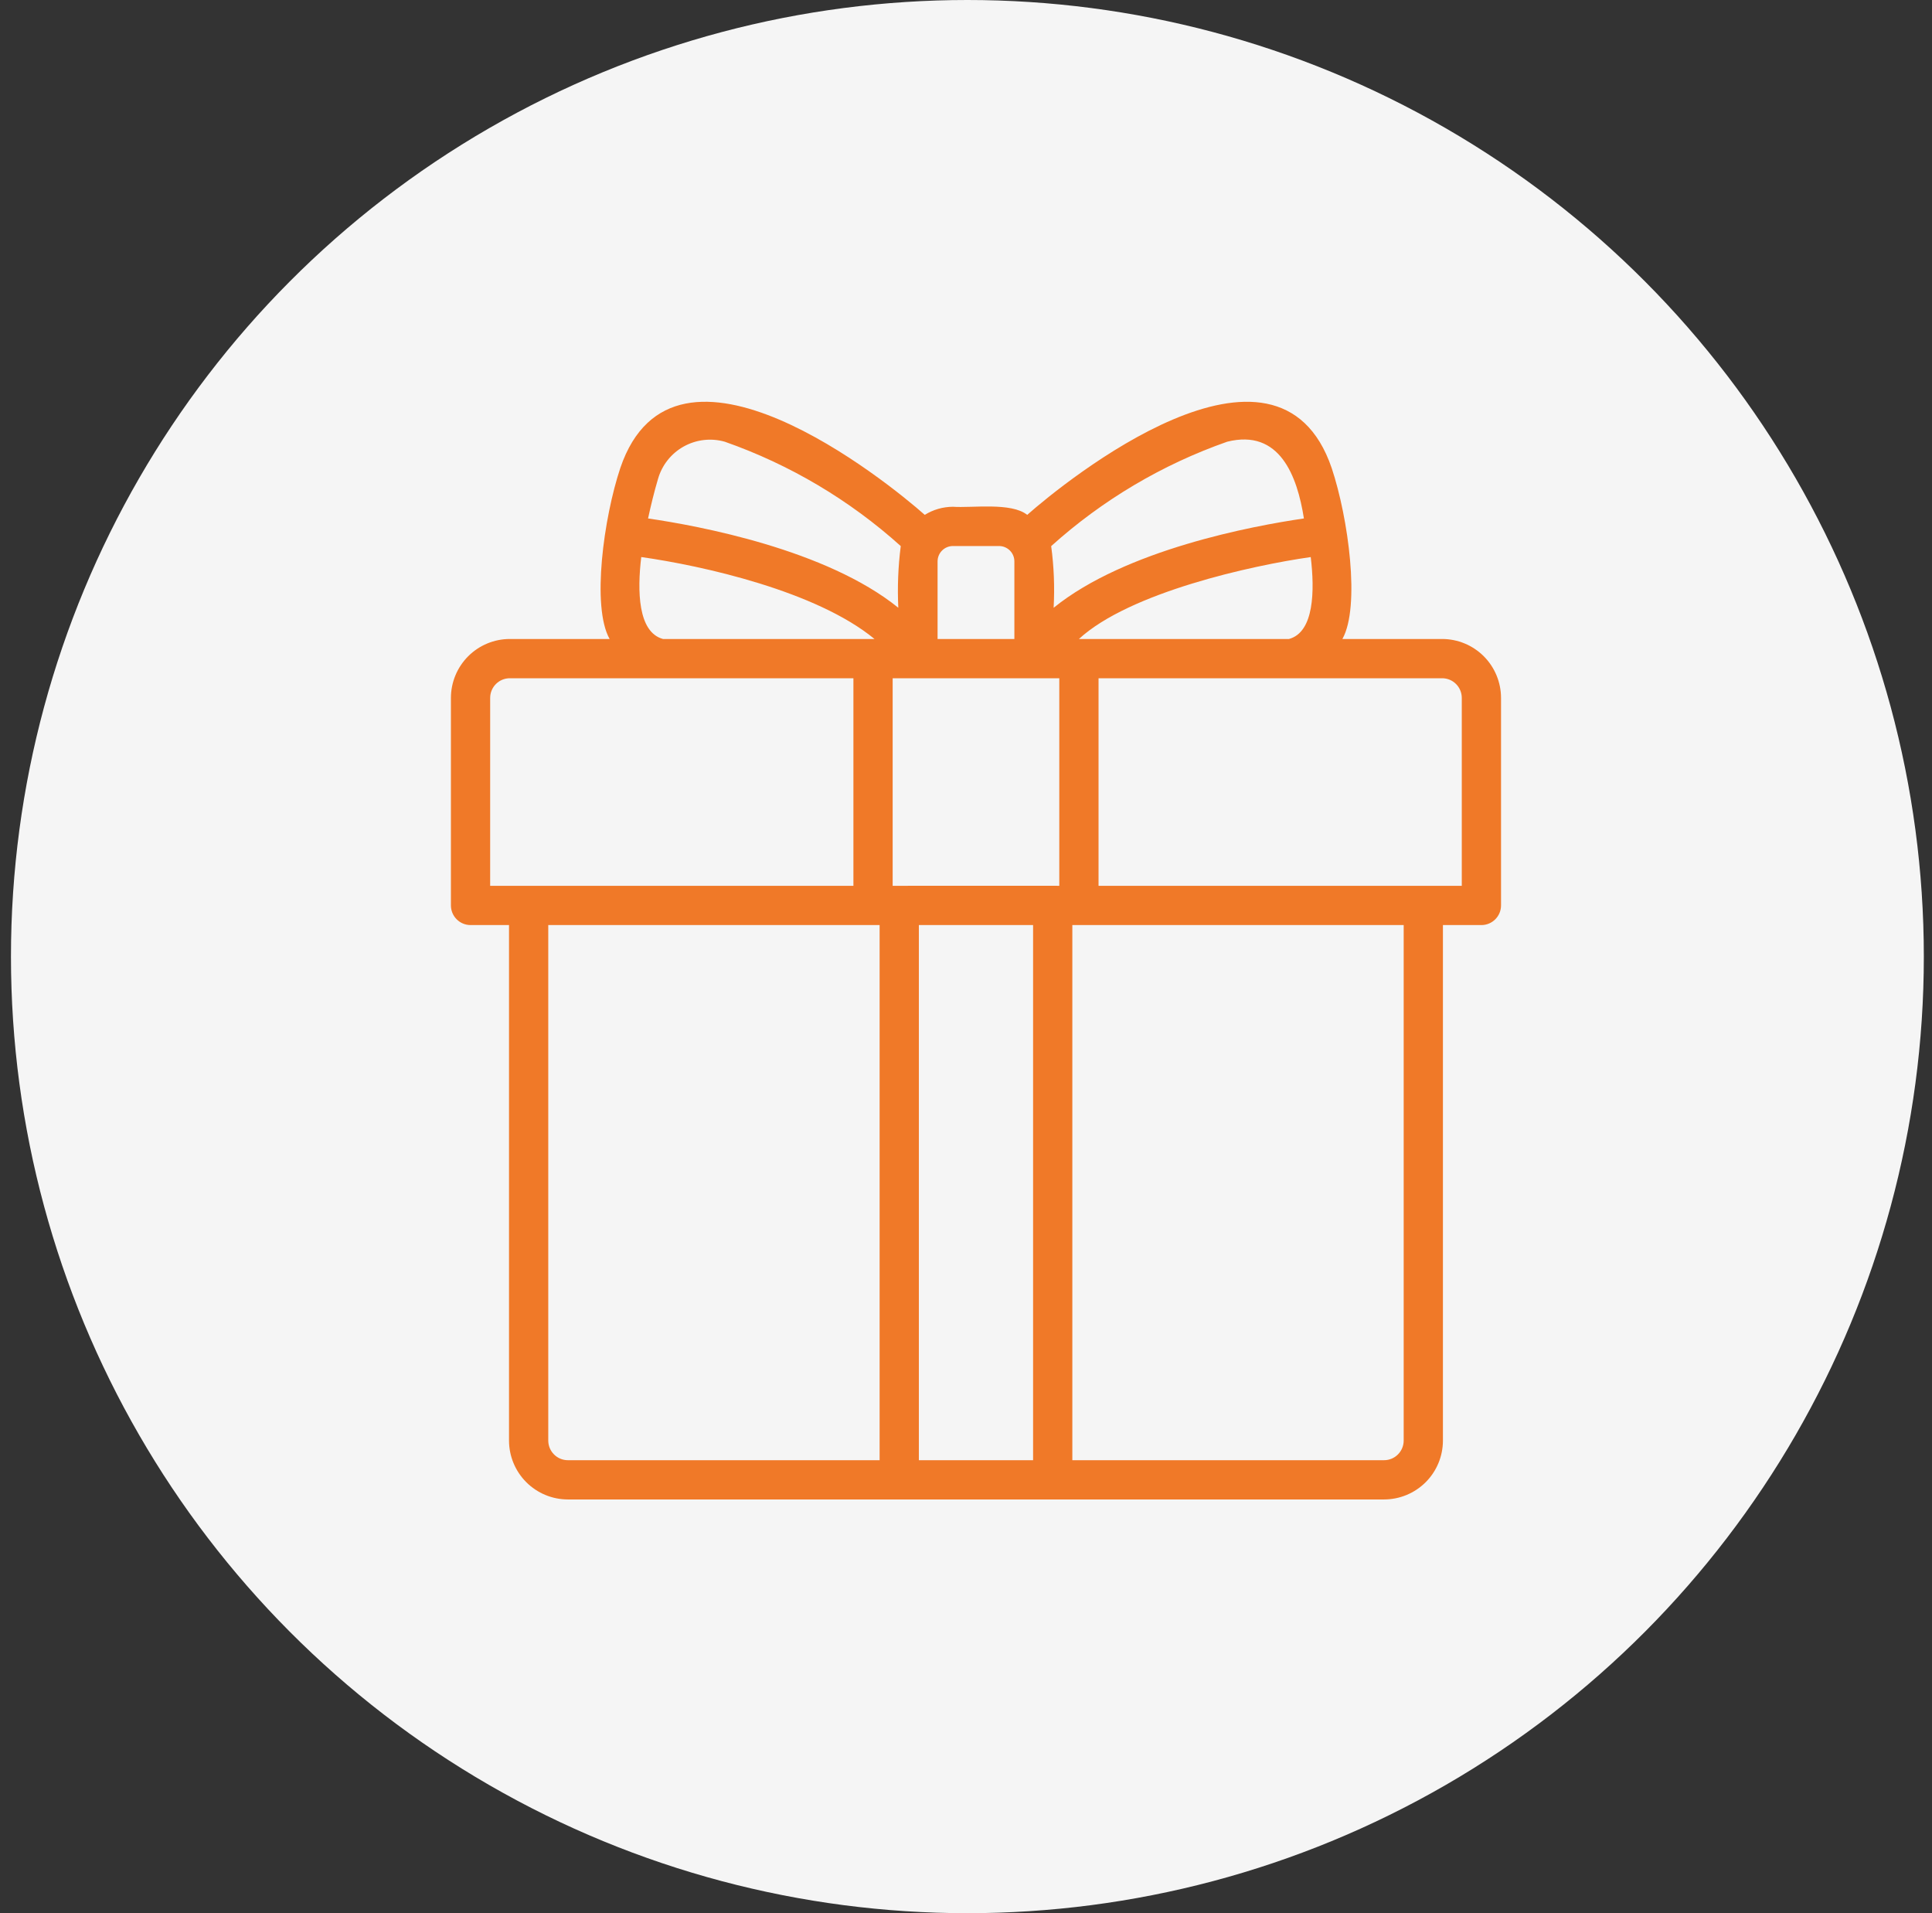 <?xml version="1.0" encoding="UTF-8"?> <svg xmlns="http://www.w3.org/2000/svg" width="101" height="100" viewBox="0 0 101 100" fill="none"><rect x="0" y="0" width="101" height="100" fill="#333333" stroke="none"/><circle cx="50.573" cy="50" r="50" fill="#F5F5F5"></circle><path d="M75.392 33.399H70.177C71.125 31.711 70.483 27.058 69.619 24.47C66.789 16.144 55.633 25.197 53.7 26.912C52.866 26.242 50.807 26.559 49.817 26.488C49.296 26.49 48.786 26.637 48.344 26.911C46.428 25.209 35.258 16.146 32.429 24.459C31.565 27.049 30.916 31.709 31.869 33.399H26.651C25.835 33.4 25.053 33.724 24.476 34.301C23.899 34.879 23.574 35.661 23.573 36.477V47.326C23.573 47.598 23.681 47.859 23.874 48.051C24.066 48.244 24.327 48.352 24.599 48.352H26.61V75.297C26.611 76.113 26.936 76.896 27.513 77.473C28.09 78.05 28.872 78.374 29.688 78.375H72.355C73.171 78.374 73.953 78.05 74.531 77.473C75.108 76.896 75.432 76.113 75.433 75.297V48.352H77.444C77.716 48.352 77.977 48.244 78.169 48.051C78.362 47.859 78.47 47.598 78.47 47.326V36.477C78.469 35.661 78.144 34.879 77.567 34.301C76.99 33.724 76.208 33.4 75.392 33.399ZM56.403 33.399C59.047 30.967 65.43 29.556 68.522 29.117C68.732 30.87 68.704 33.042 67.385 33.399H56.403ZM55.377 46.3C55.301 46.292 46.741 46.305 46.666 46.3V35.451C46.666 35.451 54.546 35.453 55.377 35.451V46.3ZM64.155 23.088C66.903 22.4 67.818 24.888 68.165 27.099C65.513 27.485 58.845 28.723 55.081 31.768C55.14 30.692 55.097 29.613 54.953 28.545C57.63 26.135 60.757 24.28 64.155 23.088ZM49.817 28.54H52.226C52.439 28.54 52.644 28.625 52.794 28.775C52.945 28.926 53.029 29.13 53.029 29.343V33.399H49.014V29.343C49.014 29.13 49.098 28.926 49.249 28.775C49.4 28.625 49.604 28.54 49.817 28.54ZM34.4 25.03C34.606 24.311 35.089 23.702 35.743 23.338C36.397 22.974 37.169 22.884 37.889 23.088C41.286 24.28 44.413 26.134 47.089 28.543C46.952 29.611 46.91 30.69 46.961 31.766C43.196 28.721 36.531 27.485 33.879 27.099C34.026 26.419 34.194 25.726 34.4 25.03ZM33.523 29.116C36.734 29.571 42.673 30.892 45.717 33.399H34.659C33.341 33.042 33.313 30.869 33.523 29.116ZM25.625 36.477C25.625 36.205 25.734 35.944 25.926 35.752C26.118 35.559 26.379 35.451 26.651 35.451H44.614V46.3C43.383 46.298 26.362 46.301 25.624 46.3L25.625 36.477ZM28.662 75.297V48.352H45.984V76.323H29.688C29.416 76.323 29.155 76.215 28.963 76.022C28.771 75.83 28.662 75.569 28.662 75.297ZM48.036 76.323V48.352H54.007V76.323H48.036ZM73.381 75.297C73.381 75.569 73.272 75.83 73.08 76.022C72.888 76.215 72.627 76.323 72.355 76.323H56.059V48.352H73.381V75.297ZM76.418 46.3C75.764 46.304 58.576 46.297 57.429 46.3V35.451H75.392C75.664 35.451 75.925 35.559 76.117 35.752C76.309 35.944 76.418 36.205 76.418 36.477V46.3Z" fill="#F07928"></path></svg> 